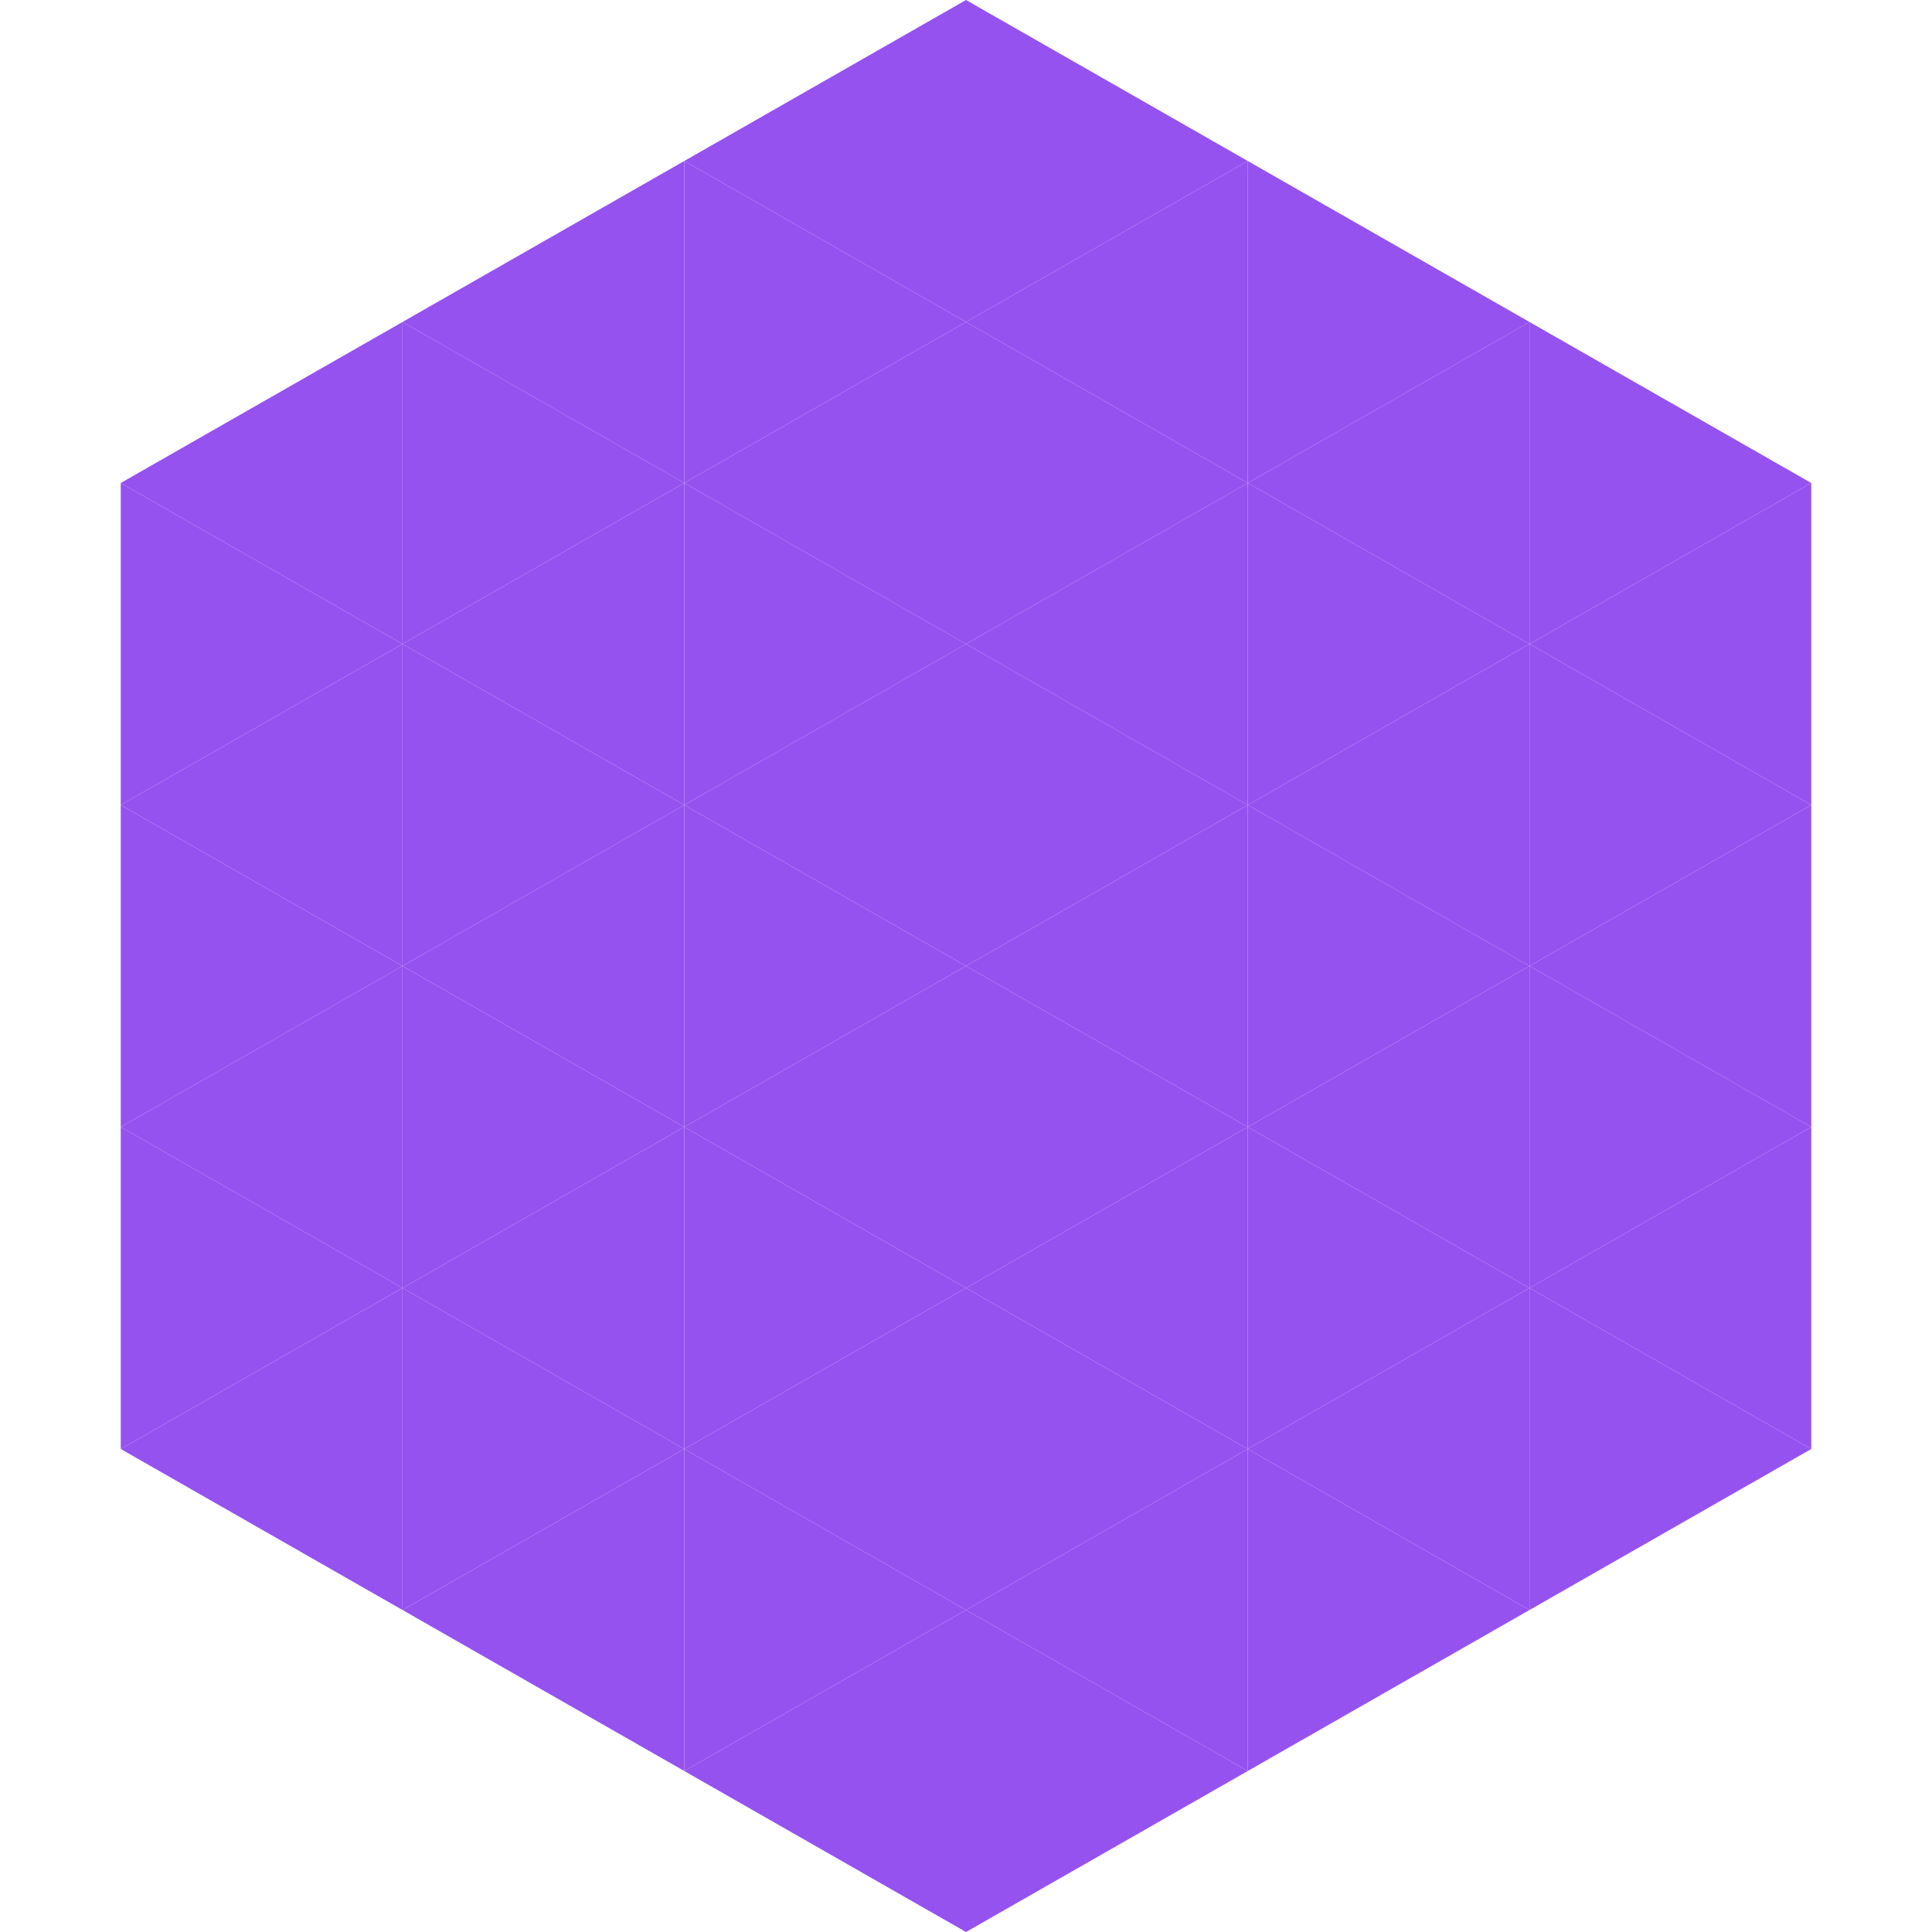 <?xml version="1.0"?>
<!-- Generated by SVGo -->
<svg width="240" height="240"
     xmlns="http://www.w3.org/2000/svg"
     xmlns:xlink="http://www.w3.org/1999/xlink">
<polygon points="50,40 15,60 50,80" style="fill:rgb(150,82,239)" />
<polygon points="190,40 225,60 190,80" style="fill:rgb(150,82,239)" />
<polygon points="15,60 50,80 15,100" style="fill:rgb(150,82,239)" />
<polygon points="225,60 190,80 225,100" style="fill:rgb(150,82,239)" />
<polygon points="50,80 15,100 50,120" style="fill:rgb(150,82,239)" />
<polygon points="190,80 225,100 190,120" style="fill:rgb(150,82,239)" />
<polygon points="15,100 50,120 15,140" style="fill:rgb(150,82,239)" />
<polygon points="225,100 190,120 225,140" style="fill:rgb(150,82,239)" />
<polygon points="50,120 15,140 50,160" style="fill:rgb(150,82,239)" />
<polygon points="190,120 225,140 190,160" style="fill:rgb(150,82,239)" />
<polygon points="15,140 50,160 15,180" style="fill:rgb(150,82,239)" />
<polygon points="225,140 190,160 225,180" style="fill:rgb(150,82,239)" />
<polygon points="50,160 15,180 50,200" style="fill:rgb(150,82,239)" />
<polygon points="190,160 225,180 190,200" style="fill:rgb(150,82,239)" />
<polygon points="15,180 50,200 15,220" style="fill:rgb(255,255,255); fill-opacity:0" />
<polygon points="225,180 190,200 225,220" style="fill:rgb(255,255,255); fill-opacity:0" />
<polygon points="50,0 85,20 50,40" style="fill:rgb(255,255,255); fill-opacity:0" />
<polygon points="190,0 155,20 190,40" style="fill:rgb(255,255,255); fill-opacity:0" />
<polygon points="85,20 50,40 85,60" style="fill:rgb(150,82,239)" />
<polygon points="155,20 190,40 155,60" style="fill:rgb(150,82,239)" />
<polygon points="50,40 85,60 50,80" style="fill:rgb(150,82,239)" />
<polygon points="190,40 155,60 190,80" style="fill:rgb(150,82,239)" />
<polygon points="85,60 50,80 85,100" style="fill:rgb(150,82,239)" />
<polygon points="155,60 190,80 155,100" style="fill:rgb(150,82,239)" />
<polygon points="50,80 85,100 50,120" style="fill:rgb(150,82,239)" />
<polygon points="190,80 155,100 190,120" style="fill:rgb(150,82,239)" />
<polygon points="85,100 50,120 85,140" style="fill:rgb(150,82,239)" />
<polygon points="155,100 190,120 155,140" style="fill:rgb(150,82,239)" />
<polygon points="50,120 85,140 50,160" style="fill:rgb(150,82,239)" />
<polygon points="190,120 155,140 190,160" style="fill:rgb(150,82,239)" />
<polygon points="85,140 50,160 85,180" style="fill:rgb(150,82,239)" />
<polygon points="155,140 190,160 155,180" style="fill:rgb(150,82,239)" />
<polygon points="50,160 85,180 50,200" style="fill:rgb(150,82,239)" />
<polygon points="190,160 155,180 190,200" style="fill:rgb(150,82,239)" />
<polygon points="85,180 50,200 85,220" style="fill:rgb(150,82,239)" />
<polygon points="155,180 190,200 155,220" style="fill:rgb(150,82,239)" />
<polygon points="120,0 85,20 120,40" style="fill:rgb(150,82,239)" />
<polygon points="120,0 155,20 120,40" style="fill:rgb(150,82,239)" />
<polygon points="85,20 120,40 85,60" style="fill:rgb(150,82,239)" />
<polygon points="155,20 120,40 155,60" style="fill:rgb(150,82,239)" />
<polygon points="120,40 85,60 120,80" style="fill:rgb(150,82,239)" />
<polygon points="120,40 155,60 120,80" style="fill:rgb(150,82,239)" />
<polygon points="85,60 120,80 85,100" style="fill:rgb(150,82,239)" />
<polygon points="155,60 120,80 155,100" style="fill:rgb(150,82,239)" />
<polygon points="120,80 85,100 120,120" style="fill:rgb(150,82,239)" />
<polygon points="120,80 155,100 120,120" style="fill:rgb(150,82,239)" />
<polygon points="85,100 120,120 85,140" style="fill:rgb(150,82,239)" />
<polygon points="155,100 120,120 155,140" style="fill:rgb(150,82,239)" />
<polygon points="120,120 85,140 120,160" style="fill:rgb(150,82,239)" />
<polygon points="120,120 155,140 120,160" style="fill:rgb(150,82,239)" />
<polygon points="85,140 120,160 85,180" style="fill:rgb(150,82,239)" />
<polygon points="155,140 120,160 155,180" style="fill:rgb(150,82,239)" />
<polygon points="120,160 85,180 120,200" style="fill:rgb(150,82,239)" />
<polygon points="120,160 155,180 120,200" style="fill:rgb(150,82,239)" />
<polygon points="85,180 120,200 85,220" style="fill:rgb(150,82,239)" />
<polygon points="155,180 120,200 155,220" style="fill:rgb(150,82,239)" />
<polygon points="120,200 85,220 120,240" style="fill:rgb(150,82,239)" />
<polygon points="120,200 155,220 120,240" style="fill:rgb(150,82,239)" />
<polygon points="85,220 120,240 85,260" style="fill:rgb(255,255,255); fill-opacity:0" />
<polygon points="155,220 120,240 155,260" style="fill:rgb(255,255,255); fill-opacity:0" />
</svg>
